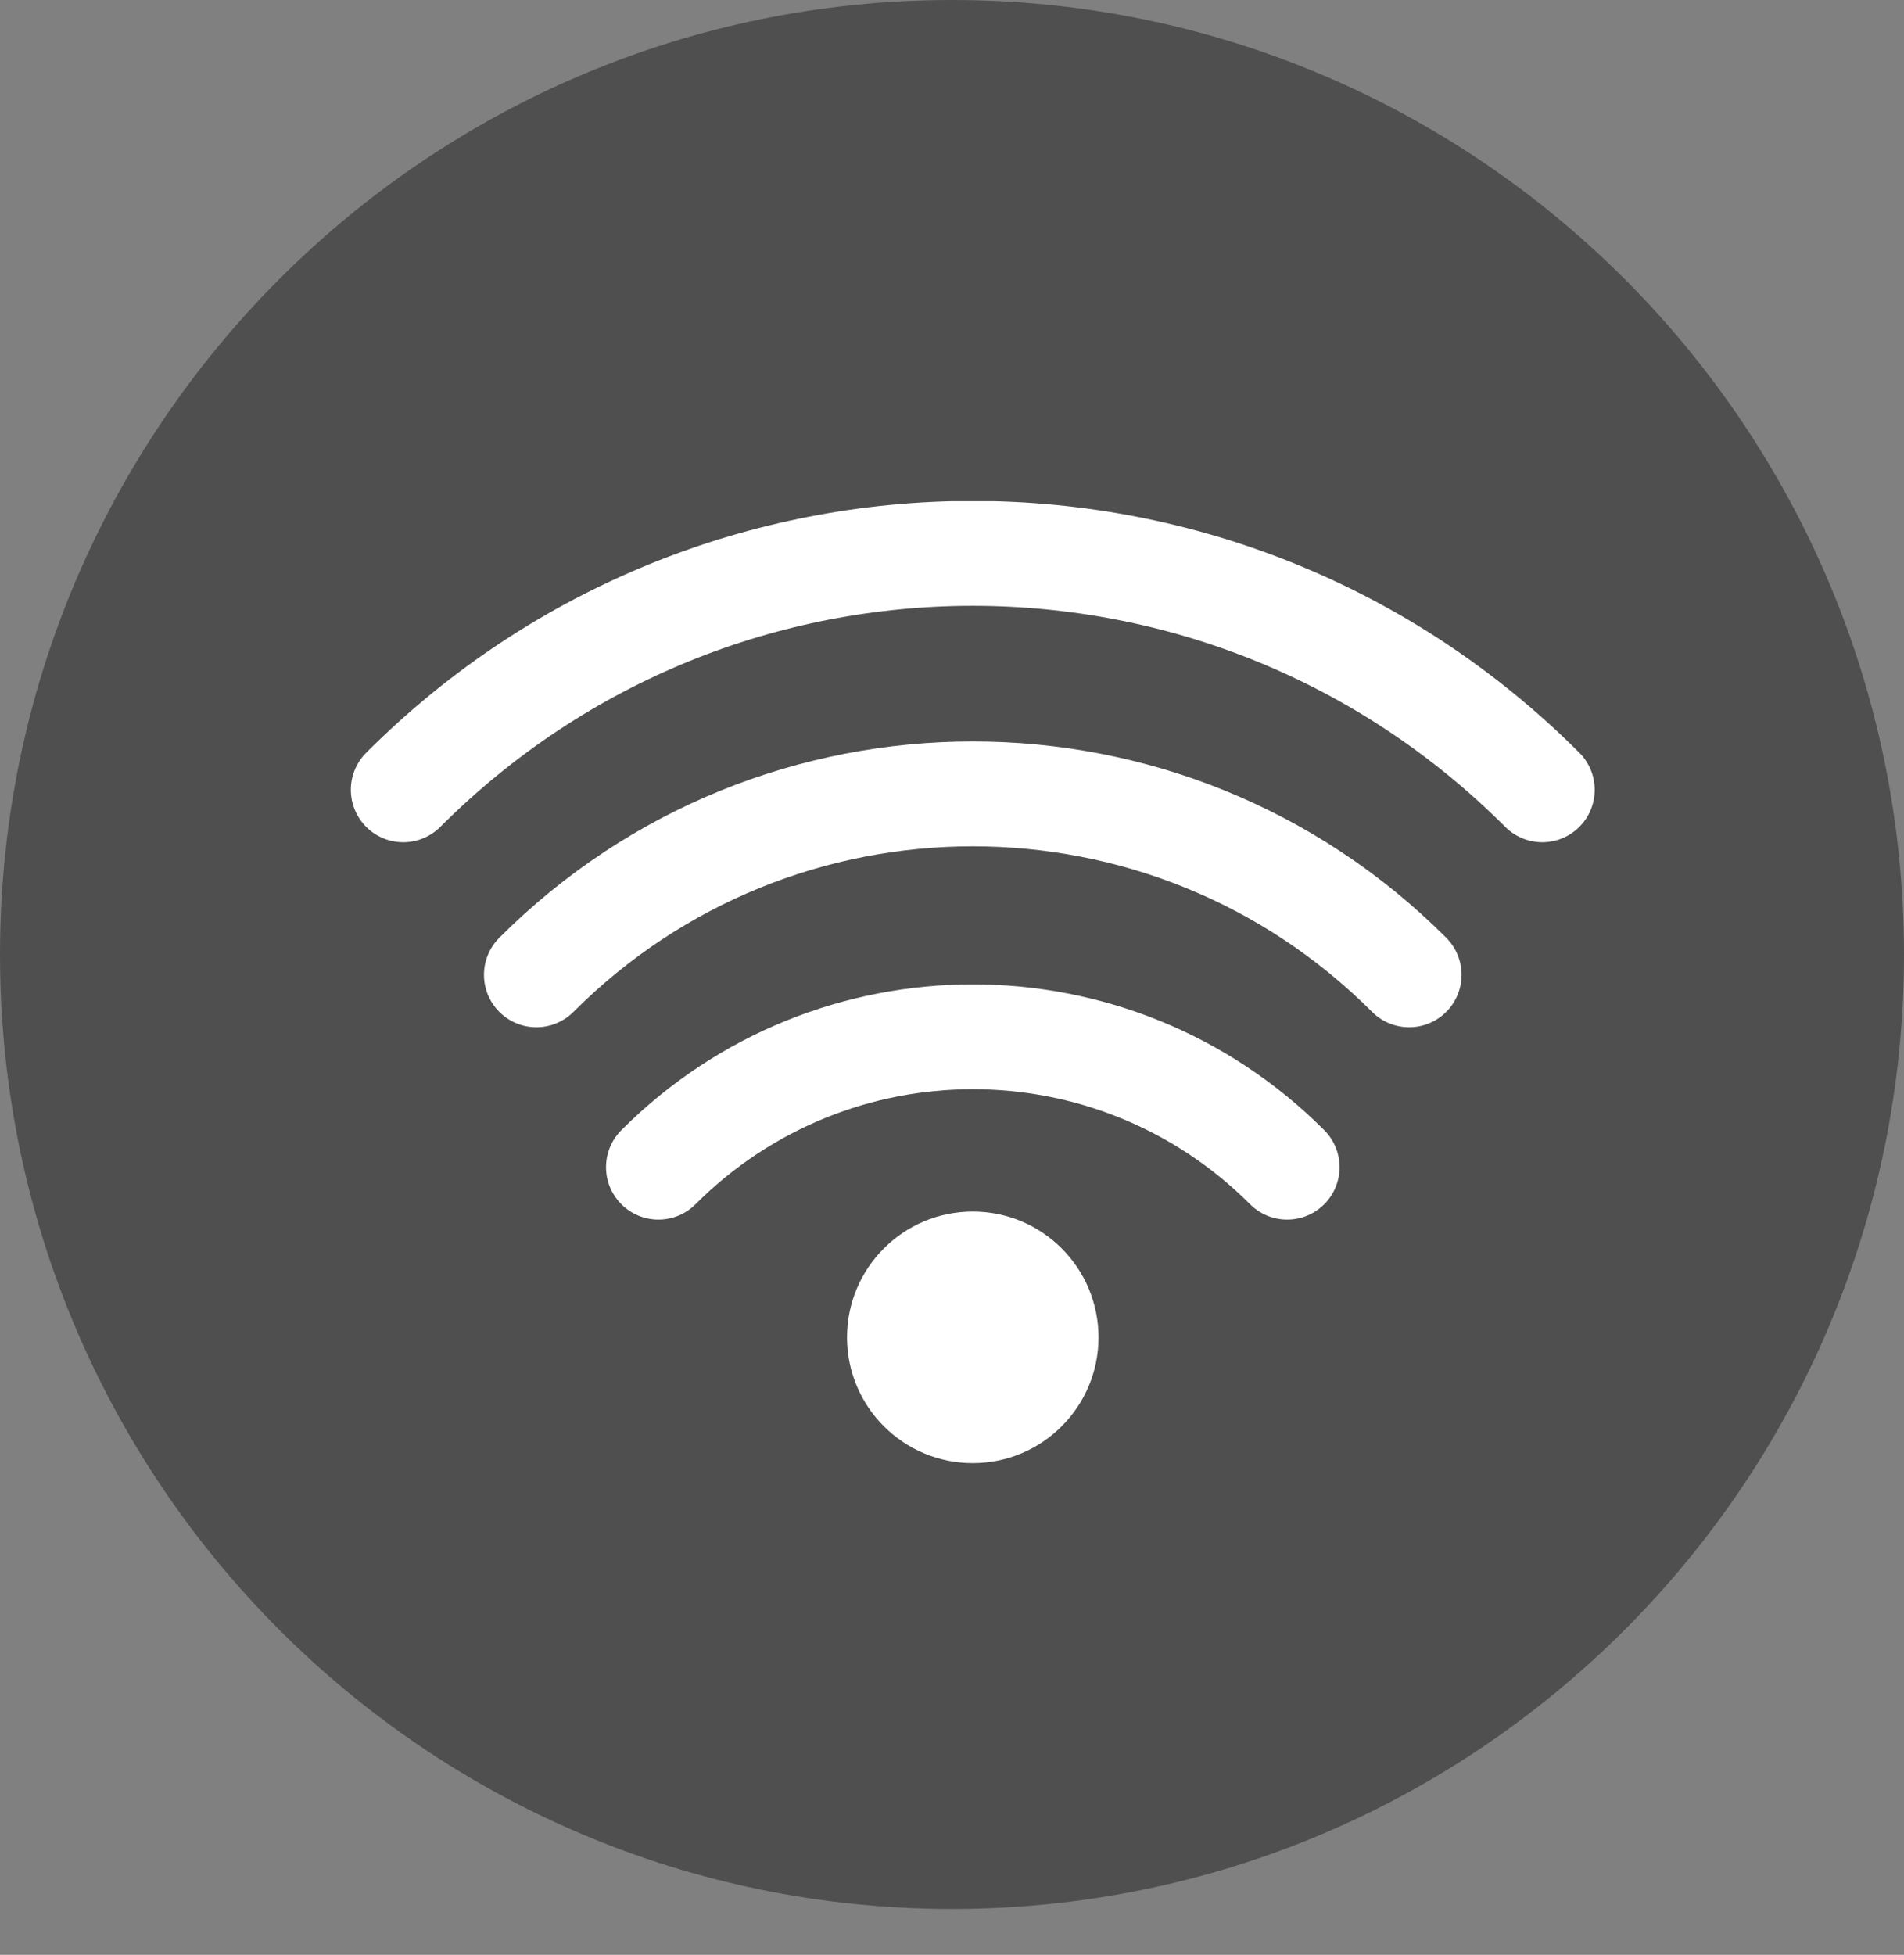 <svg width="38" height="39" viewBox="0 0 38 39" fill="none" xmlns="http://www.w3.org/2000/svg">
<rect x="0" y="0" width="38" height="39" fill="#808080" stroke="none"/>
<path d="M19 38.084C29.493 38.084 38 29.559 38 19.042C38 8.525 29.493 0 19 0C8.507 0 0 8.525 0 19.042C0 29.559 8.507 38.084 19 38.084Z" fill="#4F4F4F"/>
<path d="M19 35.546C28.094 35.546 35.467 28.157 35.467 19.043C35.467 9.928 28.094 2.54 19 2.54C9.906 2.54 2.533 9.928 2.533 19.043C2.533 28.157 9.906 35.546 19 35.546Z" fill="#4F4F4F"/>
<g clip-path="url(#clip0)">
<path d="M19.415 29.19C20.801 29.19 21.924 28.067 21.924 26.681C21.924 25.295 20.801 24.171 19.415 24.171C18.029 24.171 16.905 25.295 16.905 26.681C16.905 28.067 18.029 29.19 19.415 29.19Z" fill="white"/>
<path d="M13.141 23.286C16.61 19.817 22.22 19.817 25.689 23.286" stroke="white" stroke-width="2.092" stroke-miterlimit="10" stroke-linecap="round"/>
<path d="M10.705 19.448C15.517 14.635 23.312 14.635 28.124 19.448" stroke="white" stroke-width="2.092" stroke-miterlimit="10" stroke-linecap="round"/>
<path d="M8.048 15.757C14.336 9.468 24.492 9.468 30.781 15.757" stroke="white" stroke-width="2.092" stroke-miterlimit="10" stroke-linecap="round"/>
</g>
<defs>
<clipPath id="clip0">
<rect width="24.829" height="19.19" fill="white" transform="translate(7 10)"/>
</clipPath>
</defs>
</svg>